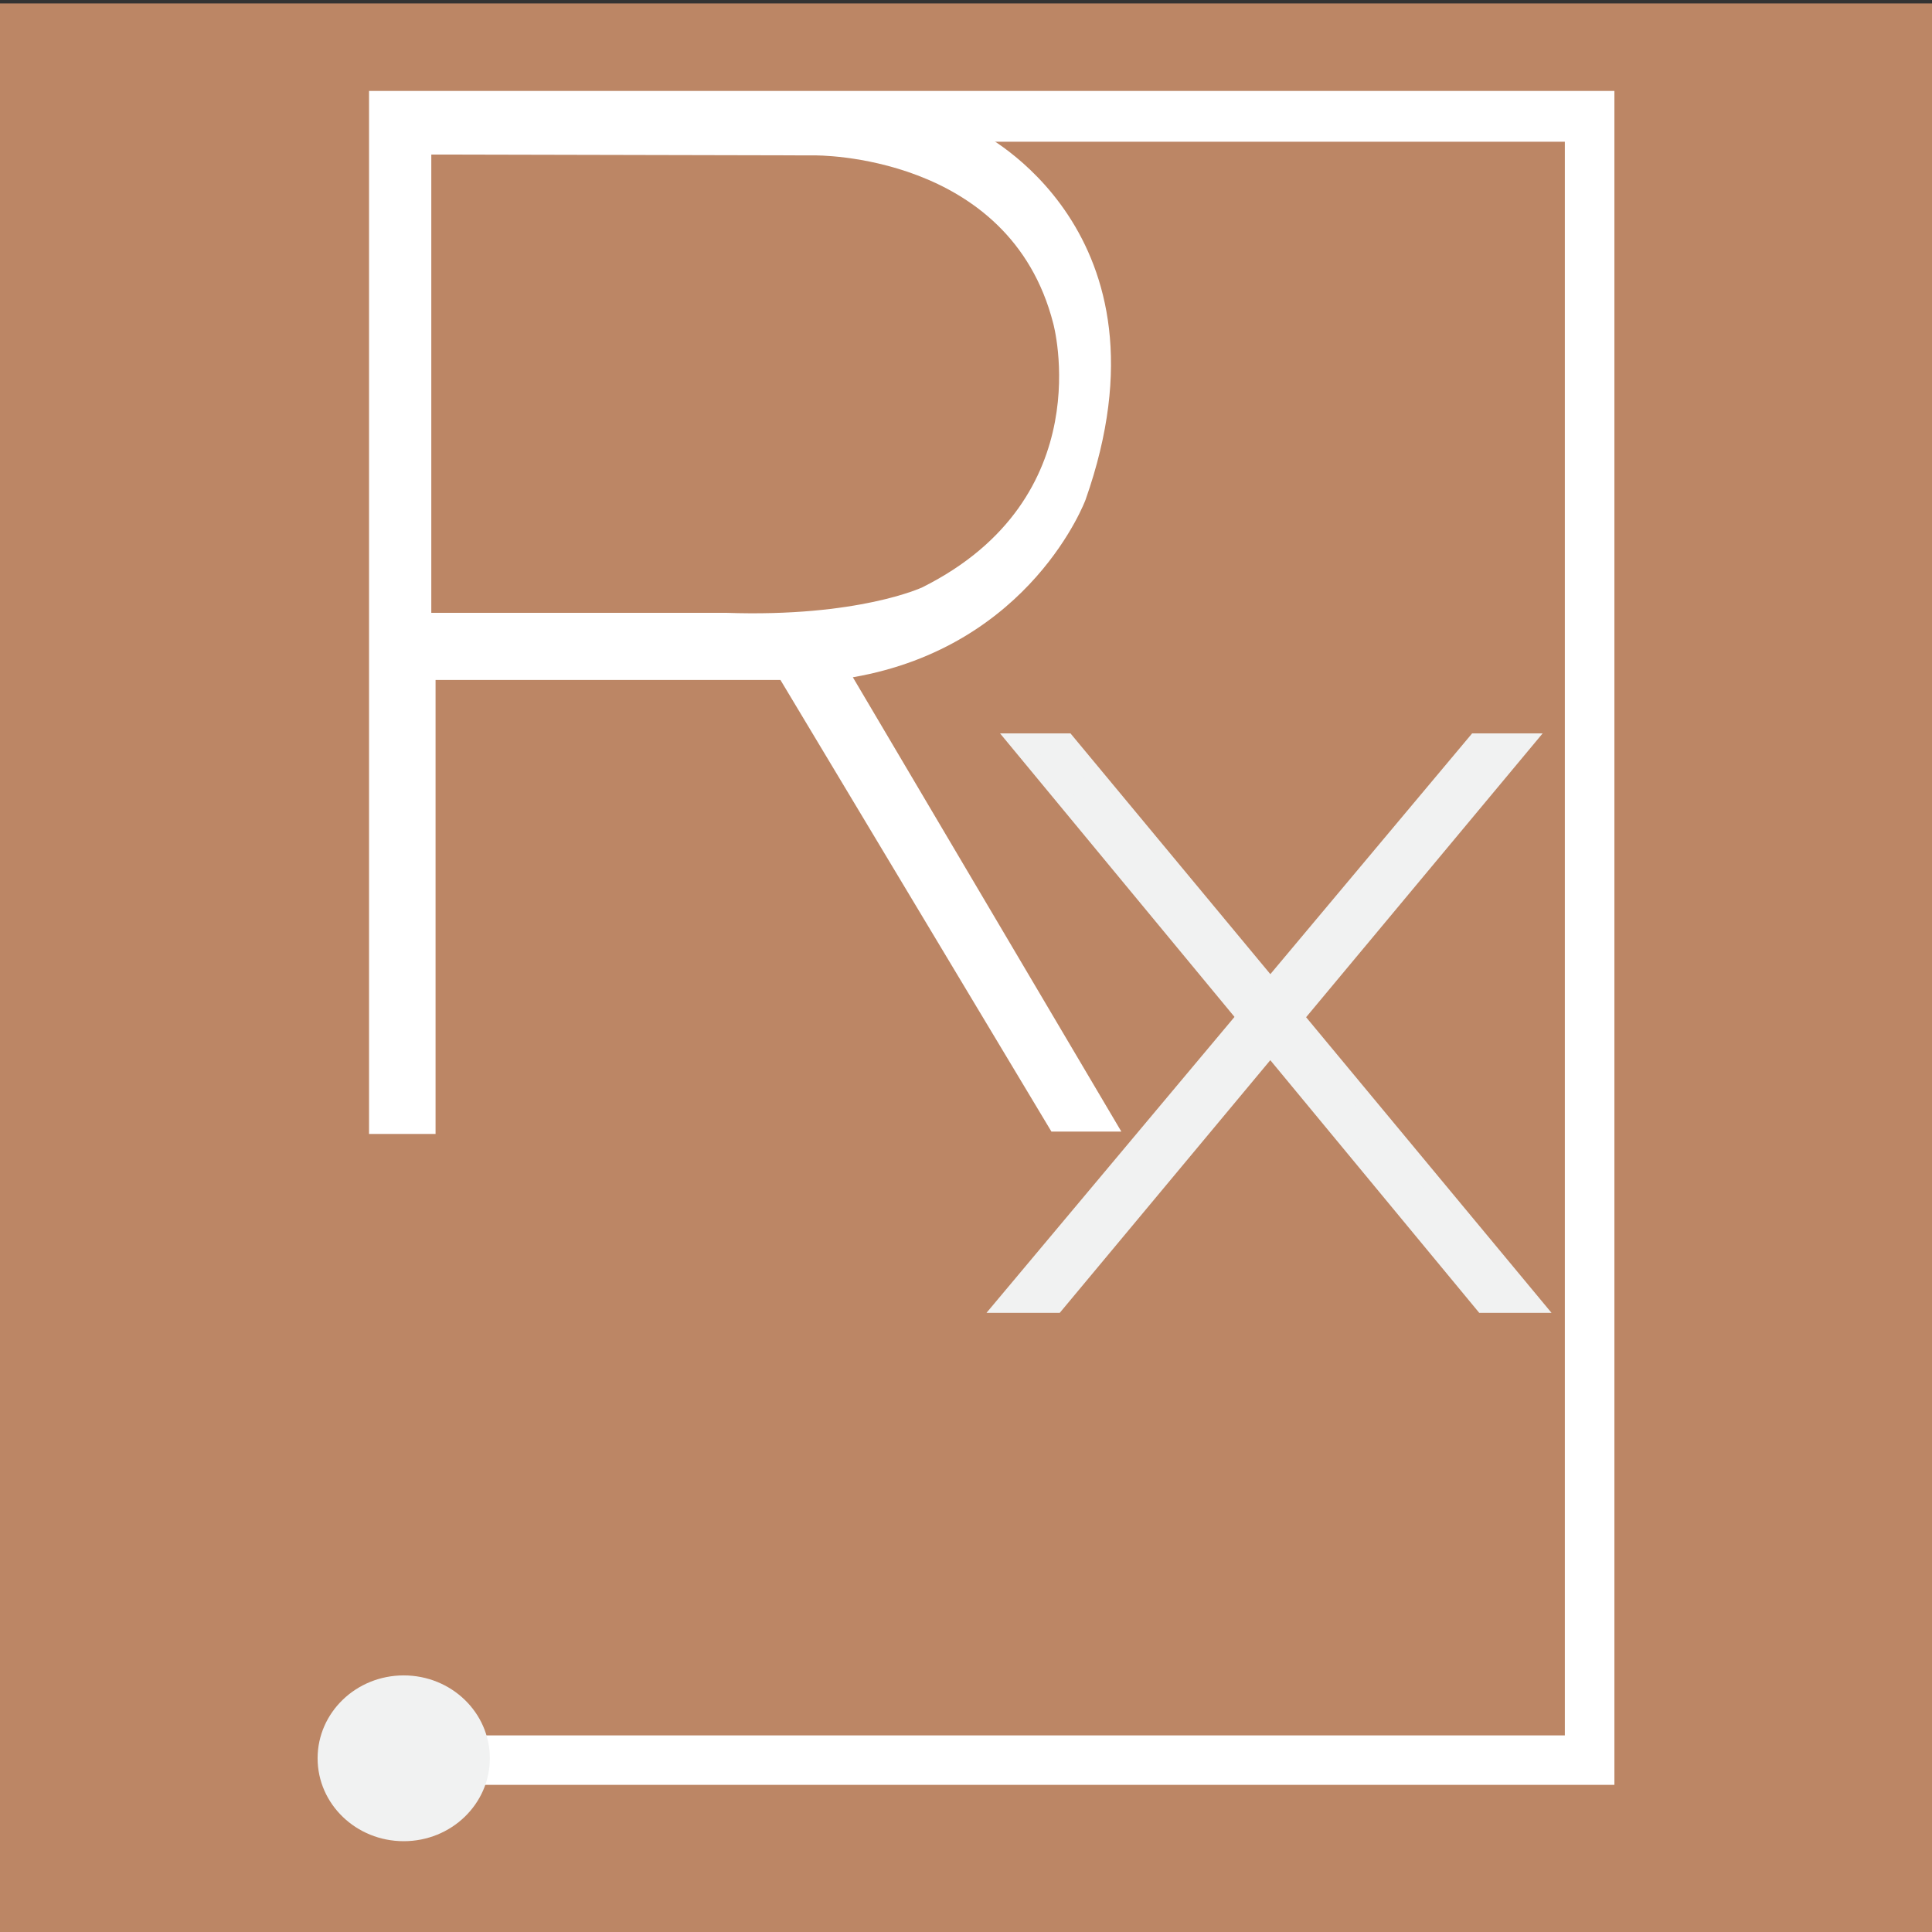 <?xml version="1.0" encoding="UTF-8"?>
<svg data-bbox="0 1.92 1080 1080" viewBox="0 0 1080 1080" xmlns="http://www.w3.org/2000/svg" data-type="ugc">
    <rect x="0" y="0" width="1080" height="1080" fill="#333333" stroke="none"/>
    <g>
        <path fill="#bc8665" d="M1080 1.92v1080H0V1.92z"/>
        <path fill="#ffffff" d="M206.3 632.28V50.82h696.16v946.93H264.62v-27.66h610.14V79.22H243.48V633.9h-37.19z"/>
        <path d="M240.04 73.93h307.45s112.39 54.98 59.34 205.45c0 0-30.25 81.89-130.08 99.22l150.09 253.96h-39.09L436.27 380.1H239.11v253.12h-12.26V73.93h13.2Z" fill="#ffffff"/>
        <path d="M455.33 86.87s109.05-1.54 133.44 93.95c0 0 26.9 97.5-73.19 147.5 0 0-35.77 16.84-109.79 14.25H241.1V86.39z" fill="#bc8665"/>
        <path fill="#f1f2f2" stroke="#f1f2f2" stroke-miterlimit="10" stroke-width="10" d="M569.66 414.97h26.4l260.59 313.9h-27.41z"/>
        <path fill="#f1f2f2" stroke="#f1f2f2" stroke-miterlimit="10" stroke-width="10" d="m562.18 728.87 263.08-313.9h26.41l-261.59 313.9z"/>
        <path fill="#f1f2f2" d="M273.82 982.9c0 25.593-21.553 46.34-48.14 46.34s-48.14-20.747-48.14-46.34 21.553-46.34 48.14-46.34 48.14 20.747 48.14 46.34"/>
    </g>
</svg>
